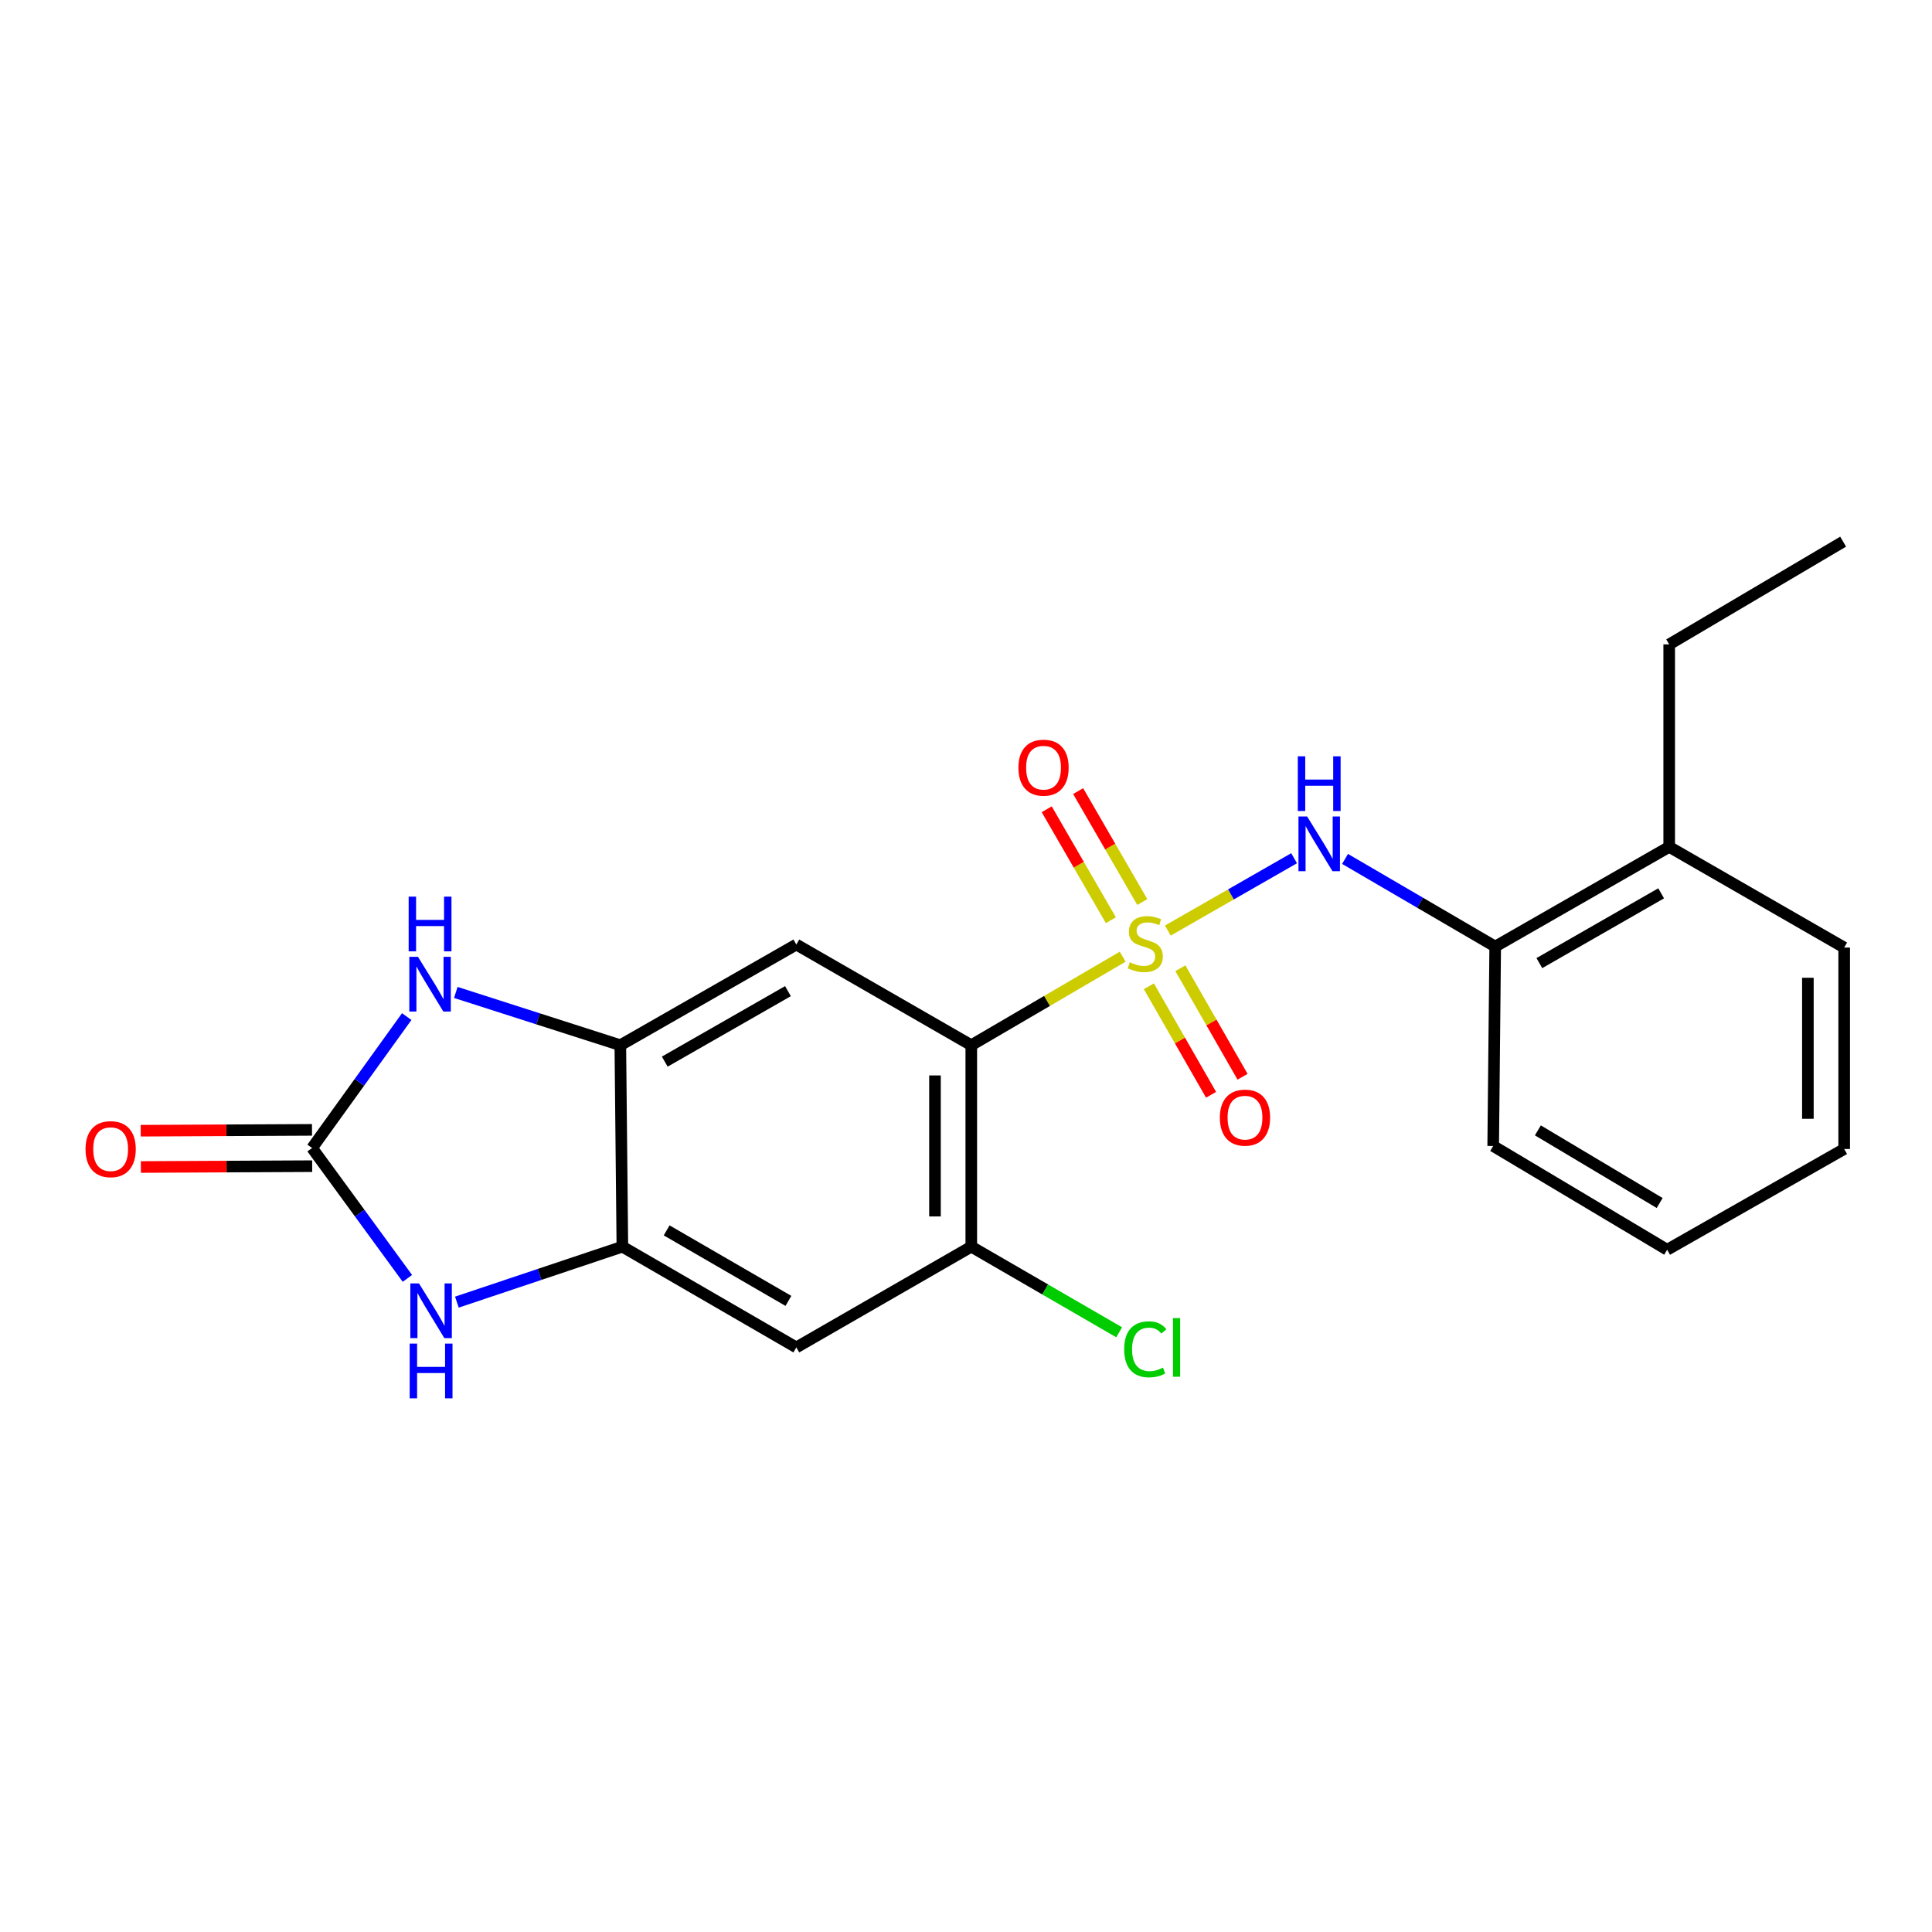 <?xml version='1.0' encoding='iso-8859-1'?>
<svg version='1.1' baseProfile='full'
              xmlns='http://www.w3.org/2000/svg'
                      xmlns:rdkit='http://www.rdkit.org/xml'
                      xmlns:xlink='http://www.w3.org/1999/xlink'
                  xml:space='preserve'
width='1000px' height='1000px' viewBox='0 0 1000 1000'>
<!-- END OF HEADER -->
<rect style='opacity:1.0;fill:#FFFFFF;stroke:none' width='1000' height='1000' x='0' y='0'> </rect>
<path class='bond-0' d='M 581.106,495.182 L 541.921,518.094' style='fill:none;fill-rule:evenodd;stroke:#CCCC00;stroke-width:6px;stroke-linecap:butt;stroke-linejoin:miter;stroke-opacity:1' />
<path class='bond-0' d='M 541.921,518.094 L 502.735,541.007' style='fill:none;fill-rule:evenodd;stroke:#000000;stroke-width:6px;stroke-linecap:butt;stroke-linejoin:miter;stroke-opacity:1' />
<path class='bond-4' d='M 604.468,481.66 L 637.147,462.939' style='fill:none;fill-rule:evenodd;stroke:#CCCC00;stroke-width:6px;stroke-linecap:butt;stroke-linejoin:miter;stroke-opacity:1' />
<path class='bond-4' d='M 637.147,462.939 L 669.825,444.219' style='fill:none;fill-rule:evenodd;stroke:#0000FF;stroke-width:6px;stroke-linecap:butt;stroke-linejoin:miter;stroke-opacity:1' />
<path class='bond-10' d='M 591.243,466.895 L 574.642,438.182' style='fill:none;fill-rule:evenodd;stroke:#CCCC00;stroke-width:6px;stroke-linecap:butt;stroke-linejoin:miter;stroke-opacity:1' />
<path class='bond-10' d='M 574.642,438.182 L 558.042,409.469' style='fill:none;fill-rule:evenodd;stroke:#FF0000;stroke-width:6px;stroke-linecap:butt;stroke-linejoin:miter;stroke-opacity:1' />
<path class='bond-10' d='M 574.977,476.299 L 558.377,447.586' style='fill:none;fill-rule:evenodd;stroke:#CCCC00;stroke-width:6px;stroke-linecap:butt;stroke-linejoin:miter;stroke-opacity:1' />
<path class='bond-10' d='M 558.377,447.586 L 541.776,418.873' style='fill:none;fill-rule:evenodd;stroke:#FF0000;stroke-width:6px;stroke-linecap:butt;stroke-linejoin:miter;stroke-opacity:1' />
<path class='bond-11' d='M 594.657,510.493 L 610.751,538.579' style='fill:none;fill-rule:evenodd;stroke:#CCCC00;stroke-width:6px;stroke-linecap:butt;stroke-linejoin:miter;stroke-opacity:1' />
<path class='bond-11' d='M 610.751,538.579 L 626.845,566.666' style='fill:none;fill-rule:evenodd;stroke:#FF0000;stroke-width:6px;stroke-linecap:butt;stroke-linejoin:miter;stroke-opacity:1' />
<path class='bond-11' d='M 610.959,501.152 L 627.053,529.238' style='fill:none;fill-rule:evenodd;stroke:#CCCC00;stroke-width:6px;stroke-linecap:butt;stroke-linejoin:miter;stroke-opacity:1' />
<path class='bond-11' d='M 627.053,529.238 L 643.147,557.325' style='fill:none;fill-rule:evenodd;stroke:#FF0000;stroke-width:6px;stroke-linecap:butt;stroke-linejoin:miter;stroke-opacity:1' />
<path class='bond-2' d='M 502.735,541.007 L 412.175,488.89' style='fill:none;fill-rule:evenodd;stroke:#000000;stroke-width:6px;stroke-linecap:butt;stroke-linejoin:miter;stroke-opacity:1' />
<path class='bond-8' d='M 502.735,541.007 L 502.735,645.273' style='fill:none;fill-rule:evenodd;stroke:#000000;stroke-width:6px;stroke-linecap:butt;stroke-linejoin:miter;stroke-opacity:1' />
<path class='bond-8' d='M 483.946,556.647 L 483.946,629.633' style='fill:none;fill-rule:evenodd;stroke:#000000;stroke-width:6px;stroke-linecap:butt;stroke-linejoin:miter;stroke-opacity:1' />
<path class='bond-1' d='M 161.536,594.21 L 186.029,560.197' style='fill:none;fill-rule:evenodd;stroke:#000000;stroke-width:6px;stroke-linecap:butt;stroke-linejoin:miter;stroke-opacity:1' />
<path class='bond-1' d='M 186.029,560.197 L 210.521,526.184' style='fill:none;fill-rule:evenodd;stroke:#0000FF;stroke-width:6px;stroke-linecap:butt;stroke-linejoin:miter;stroke-opacity:1' />
<path class='bond-13' d='M 161.49,584.816 L 117.161,585.033' style='fill:none;fill-rule:evenodd;stroke:#000000;stroke-width:6px;stroke-linecap:butt;stroke-linejoin:miter;stroke-opacity:1' />
<path class='bond-13' d='M 117.161,585.033 L 72.831,585.251' style='fill:none;fill-rule:evenodd;stroke:#FF0000;stroke-width:6px;stroke-linecap:butt;stroke-linejoin:miter;stroke-opacity:1' />
<path class='bond-13' d='M 161.582,603.604 L 117.253,603.821' style='fill:none;fill-rule:evenodd;stroke:#000000;stroke-width:6px;stroke-linecap:butt;stroke-linejoin:miter;stroke-opacity:1' />
<path class='bond-13' d='M 117.253,603.821 L 72.924,604.039' style='fill:none;fill-rule:evenodd;stroke:#FF0000;stroke-width:6px;stroke-linecap:butt;stroke-linejoin:miter;stroke-opacity:1' />
<path class='bond-24' d='M 161.536,594.21 L 186.204,627.948' style='fill:none;fill-rule:evenodd;stroke:#000000;stroke-width:6px;stroke-linecap:butt;stroke-linejoin:miter;stroke-opacity:1' />
<path class='bond-24' d='M 186.204,627.948 L 210.871,661.686' style='fill:none;fill-rule:evenodd;stroke:#0000FF;stroke-width:6px;stroke-linecap:butt;stroke-linejoin:miter;stroke-opacity:1' />
<path class='bond-6' d='M 412.175,488.89 L 321.082,541.007' style='fill:none;fill-rule:evenodd;stroke:#000000;stroke-width:6px;stroke-linecap:butt;stroke-linejoin:miter;stroke-opacity:1' />
<path class='bond-6' d='M 407.841,513.016 L 344.076,549.498' style='fill:none;fill-rule:evenodd;stroke:#000000;stroke-width:6px;stroke-linecap:butt;stroke-linejoin:miter;stroke-opacity:1' />
<path class='bond-3' d='M 235.925,513.686 L 278.503,527.347' style='fill:none;fill-rule:evenodd;stroke:#0000FF;stroke-width:6px;stroke-linecap:butt;stroke-linejoin:miter;stroke-opacity:1' />
<path class='bond-3' d='M 278.503,527.347 L 321.082,541.007' style='fill:none;fill-rule:evenodd;stroke:#000000;stroke-width:6px;stroke-linecap:butt;stroke-linejoin:miter;stroke-opacity:1' />
<path class='bond-12' d='M 696.199,444.581 L 735.057,467.263' style='fill:none;fill-rule:evenodd;stroke:#0000FF;stroke-width:6px;stroke-linecap:butt;stroke-linejoin:miter;stroke-opacity:1' />
<path class='bond-12' d='M 735.057,467.263 L 773.915,489.944' style='fill:none;fill-rule:evenodd;stroke:#000000;stroke-width:6px;stroke-linecap:butt;stroke-linejoin:miter;stroke-opacity:1' />
<path class='bond-5' d='M 236.482,673.981 L 279.309,659.627' style='fill:none;fill-rule:evenodd;stroke:#0000FF;stroke-width:6px;stroke-linecap:butt;stroke-linejoin:miter;stroke-opacity:1' />
<path class='bond-5' d='M 279.309,659.627 L 322.136,645.273' style='fill:none;fill-rule:evenodd;stroke:#000000;stroke-width:6px;stroke-linecap:butt;stroke-linejoin:miter;stroke-opacity:1' />
<path class='bond-22' d='M 321.082,541.007 L 322.136,645.273' style='fill:none;fill-rule:evenodd;stroke:#000000;stroke-width:6px;stroke-linecap:butt;stroke-linejoin:miter;stroke-opacity:1' />
<path class='bond-7' d='M 322.136,645.273 L 412.175,697.421' style='fill:none;fill-rule:evenodd;stroke:#000000;stroke-width:6px;stroke-linecap:butt;stroke-linejoin:miter;stroke-opacity:1' />
<path class='bond-7' d='M 345.058,636.837 L 408.085,673.341' style='fill:none;fill-rule:evenodd;stroke:#000000;stroke-width:6px;stroke-linecap:butt;stroke-linejoin:miter;stroke-opacity:1' />
<path class='bond-9' d='M 502.735,645.273 L 412.175,697.421' style='fill:none;fill-rule:evenodd;stroke:#000000;stroke-width:6px;stroke-linecap:butt;stroke-linejoin:miter;stroke-opacity:1' />
<path class='bond-15' d='M 502.735,645.273 L 541.004,667.432' style='fill:none;fill-rule:evenodd;stroke:#000000;stroke-width:6px;stroke-linecap:butt;stroke-linejoin:miter;stroke-opacity:1' />
<path class='bond-15' d='M 541.004,667.432 L 579.273,689.591' style='fill:none;fill-rule:evenodd;stroke:#00CC00;stroke-width:6px;stroke-linecap:butt;stroke-linejoin:miter;stroke-opacity:1' />
<path class='bond-14' d='M 773.915,489.944 L 863.975,438.339' style='fill:none;fill-rule:evenodd;stroke:#000000;stroke-width:6px;stroke-linecap:butt;stroke-linejoin:miter;stroke-opacity:1' />
<path class='bond-14' d='M 796.765,498.505 L 859.807,462.381' style='fill:none;fill-rule:evenodd;stroke:#000000;stroke-width:6px;stroke-linecap:butt;stroke-linejoin:miter;stroke-opacity:1' />
<path class='bond-16' d='M 773.915,489.944 L 772.871,593.156' style='fill:none;fill-rule:evenodd;stroke:#000000;stroke-width:6px;stroke-linecap:butt;stroke-linejoin:miter;stroke-opacity:1' />
<path class='bond-17' d='M 863.975,438.339 L 863.975,333.53' style='fill:none;fill-rule:evenodd;stroke:#000000;stroke-width:6px;stroke-linecap:butt;stroke-linejoin:miter;stroke-opacity:1' />
<path class='bond-18' d='M 863.975,438.339 L 954.545,490.456' style='fill:none;fill-rule:evenodd;stroke:#000000;stroke-width:6px;stroke-linecap:butt;stroke-linejoin:miter;stroke-opacity:1' />
<path class='bond-20' d='M 772.871,593.156 L 862.92,646.87' style='fill:none;fill-rule:evenodd;stroke:#000000;stroke-width:6px;stroke-linecap:butt;stroke-linejoin:miter;stroke-opacity:1' />
<path class='bond-20' d='M 796.004,585.077 L 859.038,622.677' style='fill:none;fill-rule:evenodd;stroke:#000000;stroke-width:6px;stroke-linecap:butt;stroke-linejoin:miter;stroke-opacity:1' />
<path class='bond-19' d='M 863.975,333.53 L 954.003,280.359' style='fill:none;fill-rule:evenodd;stroke:#000000;stroke-width:6px;stroke-linecap:butt;stroke-linejoin:miter;stroke-opacity:1' />
<path class='bond-23' d='M 954.545,490.456 L 954.545,594.721' style='fill:none;fill-rule:evenodd;stroke:#000000;stroke-width:6px;stroke-linecap:butt;stroke-linejoin:miter;stroke-opacity:1' />
<path class='bond-23' d='M 935.757,506.096 L 935.757,579.081' style='fill:none;fill-rule:evenodd;stroke:#000000;stroke-width:6px;stroke-linecap:butt;stroke-linejoin:miter;stroke-opacity:1' />
<path class='bond-21' d='M 862.92,646.87 L 954.545,594.721' style='fill:none;fill-rule:evenodd;stroke:#000000;stroke-width:6px;stroke-linecap:butt;stroke-linejoin:miter;stroke-opacity:1' />
<path  class='atom-0' d='M 584.794 498.067
Q 585.114 498.187, 586.434 498.747
Q 587.754 499.307, 589.194 499.667
Q 590.674 499.987, 592.114 499.987
Q 594.794 499.987, 596.354 498.707
Q 597.914 497.387, 597.914 495.107
Q 597.914 493.547, 597.114 492.587
Q 596.354 491.627, 595.154 491.107
Q 593.954 490.587, 591.954 489.987
Q 589.434 489.227, 587.914 488.507
Q 586.434 487.787, 585.354 486.267
Q 584.314 484.747, 584.314 482.187
Q 584.314 478.627, 586.714 476.427
Q 589.154 474.227, 593.954 474.227
Q 597.234 474.227, 600.954 475.787
L 600.034 478.867
Q 596.634 477.467, 594.074 477.467
Q 591.314 477.467, 589.794 478.627
Q 588.274 479.747, 588.314 481.707
Q 588.314 483.227, 589.074 484.147
Q 589.874 485.067, 590.994 485.587
Q 592.154 486.107, 594.074 486.707
Q 596.634 487.507, 598.154 488.307
Q 599.674 489.107, 600.754 490.747
Q 601.874 492.347, 601.874 495.107
Q 601.874 499.027, 599.234 501.147
Q 596.634 503.227, 592.274 503.227
Q 589.754 503.227, 587.834 502.667
Q 585.954 502.147, 583.714 501.227
L 584.794 498.067
' fill='#CCCC00'/>
<path  class='atom-4' d='M 216.339 495.251
L 225.619 510.251
Q 226.539 511.731, 228.019 514.411
Q 229.499 517.091, 229.579 517.251
L 229.579 495.251
L 233.339 495.251
L 233.339 523.571
L 229.459 523.571
L 219.499 507.171
Q 218.339 505.251, 217.099 503.051
Q 215.899 500.851, 215.539 500.171
L 215.539 523.571
L 211.859 523.571
L 211.859 495.251
L 216.339 495.251
' fill='#0000FF'/>
<path  class='atom-4' d='M 211.519 464.099
L 215.359 464.099
L 215.359 476.139
L 229.839 476.139
L 229.839 464.099
L 233.679 464.099
L 233.679 492.419
L 229.839 492.419
L 229.839 479.339
L 215.359 479.339
L 215.359 492.419
L 211.519 492.419
L 211.519 464.099
' fill='#0000FF'/>
<path  class='atom-5' d='M 676.562 422.613
L 685.842 437.613
Q 686.762 439.093, 688.242 441.773
Q 689.722 444.453, 689.802 444.613
L 689.802 422.613
L 693.562 422.613
L 693.562 450.933
L 689.682 450.933
L 679.722 434.533
Q 678.562 432.613, 677.322 430.413
Q 676.122 428.213, 675.762 427.533
L 675.762 450.933
L 672.082 450.933
L 672.082 422.613
L 676.562 422.613
' fill='#0000FF'/>
<path  class='atom-5' d='M 671.742 391.461
L 675.582 391.461
L 675.582 403.501
L 690.062 403.501
L 690.062 391.461
L 693.902 391.461
L 693.902 419.781
L 690.062 419.781
L 690.062 406.701
L 675.582 406.701
L 675.582 419.781
L 671.742 419.781
L 671.742 391.461
' fill='#0000FF'/>
<path  class='atom-6' d='M 216.871 664.295
L 226.151 679.295
Q 227.071 680.775, 228.551 683.455
Q 230.031 686.135, 230.111 686.295
L 230.111 664.295
L 233.871 664.295
L 233.871 692.615
L 229.991 692.615
L 220.031 676.215
Q 218.871 674.295, 217.631 672.095
Q 216.431 669.895, 216.071 669.215
L 216.071 692.615
L 212.391 692.615
L 212.391 664.295
L 216.871 664.295
' fill='#0000FF'/>
<path  class='atom-6' d='M 212.051 695.447
L 215.891 695.447
L 215.891 707.487
L 230.371 707.487
L 230.371 695.447
L 234.211 695.447
L 234.211 723.767
L 230.371 723.767
L 230.371 710.687
L 215.891 710.687
L 215.891 723.767
L 212.051 723.767
L 212.051 695.447
' fill='#0000FF'/>
<path  class='atom-11' d='M 527.134 397.345
Q 527.134 390.545, 530.494 386.745
Q 533.854 382.945, 540.134 382.945
Q 546.414 382.945, 549.774 386.745
Q 553.134 390.545, 553.134 397.345
Q 553.134 404.225, 549.734 408.145
Q 546.334 412.025, 540.134 412.025
Q 533.894 412.025, 530.494 408.145
Q 527.134 404.265, 527.134 397.345
M 540.134 408.825
Q 544.454 408.825, 546.774 405.945
Q 549.134 403.025, 549.134 397.345
Q 549.134 391.785, 546.774 388.985
Q 544.454 386.145, 540.134 386.145
Q 535.814 386.145, 533.454 388.945
Q 531.134 391.745, 531.134 397.345
Q 531.134 403.065, 533.454 405.945
Q 535.814 408.825, 540.134 408.825
' fill='#FF0000'/>
<path  class='atom-12' d='M 631.4 578.487
Q 631.4 571.687, 634.76 567.887
Q 638.12 564.087, 644.4 564.087
Q 650.68 564.087, 654.04 567.887
Q 657.4 571.687, 657.4 578.487
Q 657.4 585.367, 654 589.287
Q 650.6 593.167, 644.4 593.167
Q 638.16 593.167, 634.76 589.287
Q 631.4 585.407, 631.4 578.487
M 644.4 589.967
Q 648.72 589.967, 651.04 587.087
Q 653.4 584.167, 653.4 578.487
Q 653.4 572.927, 651.04 570.127
Q 648.72 567.287, 644.4 567.287
Q 640.08 567.287, 637.72 570.087
Q 635.4 572.887, 635.4 578.487
Q 635.4 584.207, 637.72 587.087
Q 640.08 589.967, 644.4 589.967
' fill='#FF0000'/>
<path  class='atom-14' d='M 44.271 594.801
Q 44.271 588.001, 47.631 584.201
Q 50.991 580.401, 57.271 580.401
Q 63.551 580.401, 66.911 584.201
Q 70.271 588.001, 70.271 594.801
Q 70.271 601.681, 66.871 605.601
Q 63.471 609.481, 57.271 609.481
Q 51.031 609.481, 47.631 605.601
Q 44.271 601.721, 44.271 594.801
M 57.271 606.281
Q 61.591 606.281, 63.911 603.401
Q 66.271 600.481, 66.271 594.801
Q 66.271 589.241, 63.911 586.441
Q 61.591 583.601, 57.271 583.601
Q 52.951 583.601, 50.591 586.401
Q 48.271 589.201, 48.271 594.801
Q 48.271 600.521, 50.591 603.401
Q 52.951 606.281, 57.271 606.281
' fill='#FF0000'/>
<path  class='atom-16' d='M 581.874 698.401
Q 581.874 691.361, 585.154 687.681
Q 588.474 683.961, 594.754 683.961
Q 600.594 683.961, 603.714 688.081
L 601.074 690.241
Q 598.794 687.241, 594.754 687.241
Q 590.474 687.241, 588.194 690.121
Q 585.954 692.961, 585.954 698.401
Q 585.954 704.001, 588.274 706.881
Q 590.634 709.761, 595.194 709.761
Q 598.314 709.761, 601.954 707.881
L 603.074 710.881
Q 601.594 711.841, 599.354 712.401
Q 597.114 712.961, 594.634 712.961
Q 588.474 712.961, 585.154 709.201
Q 581.874 705.441, 581.874 698.401
' fill='#00CC00'/>
<path  class='atom-16' d='M 607.154 682.241
L 610.834 682.241
L 610.834 712.601
L 607.154 712.601
L 607.154 682.241
' fill='#00CC00'/>
</svg>
